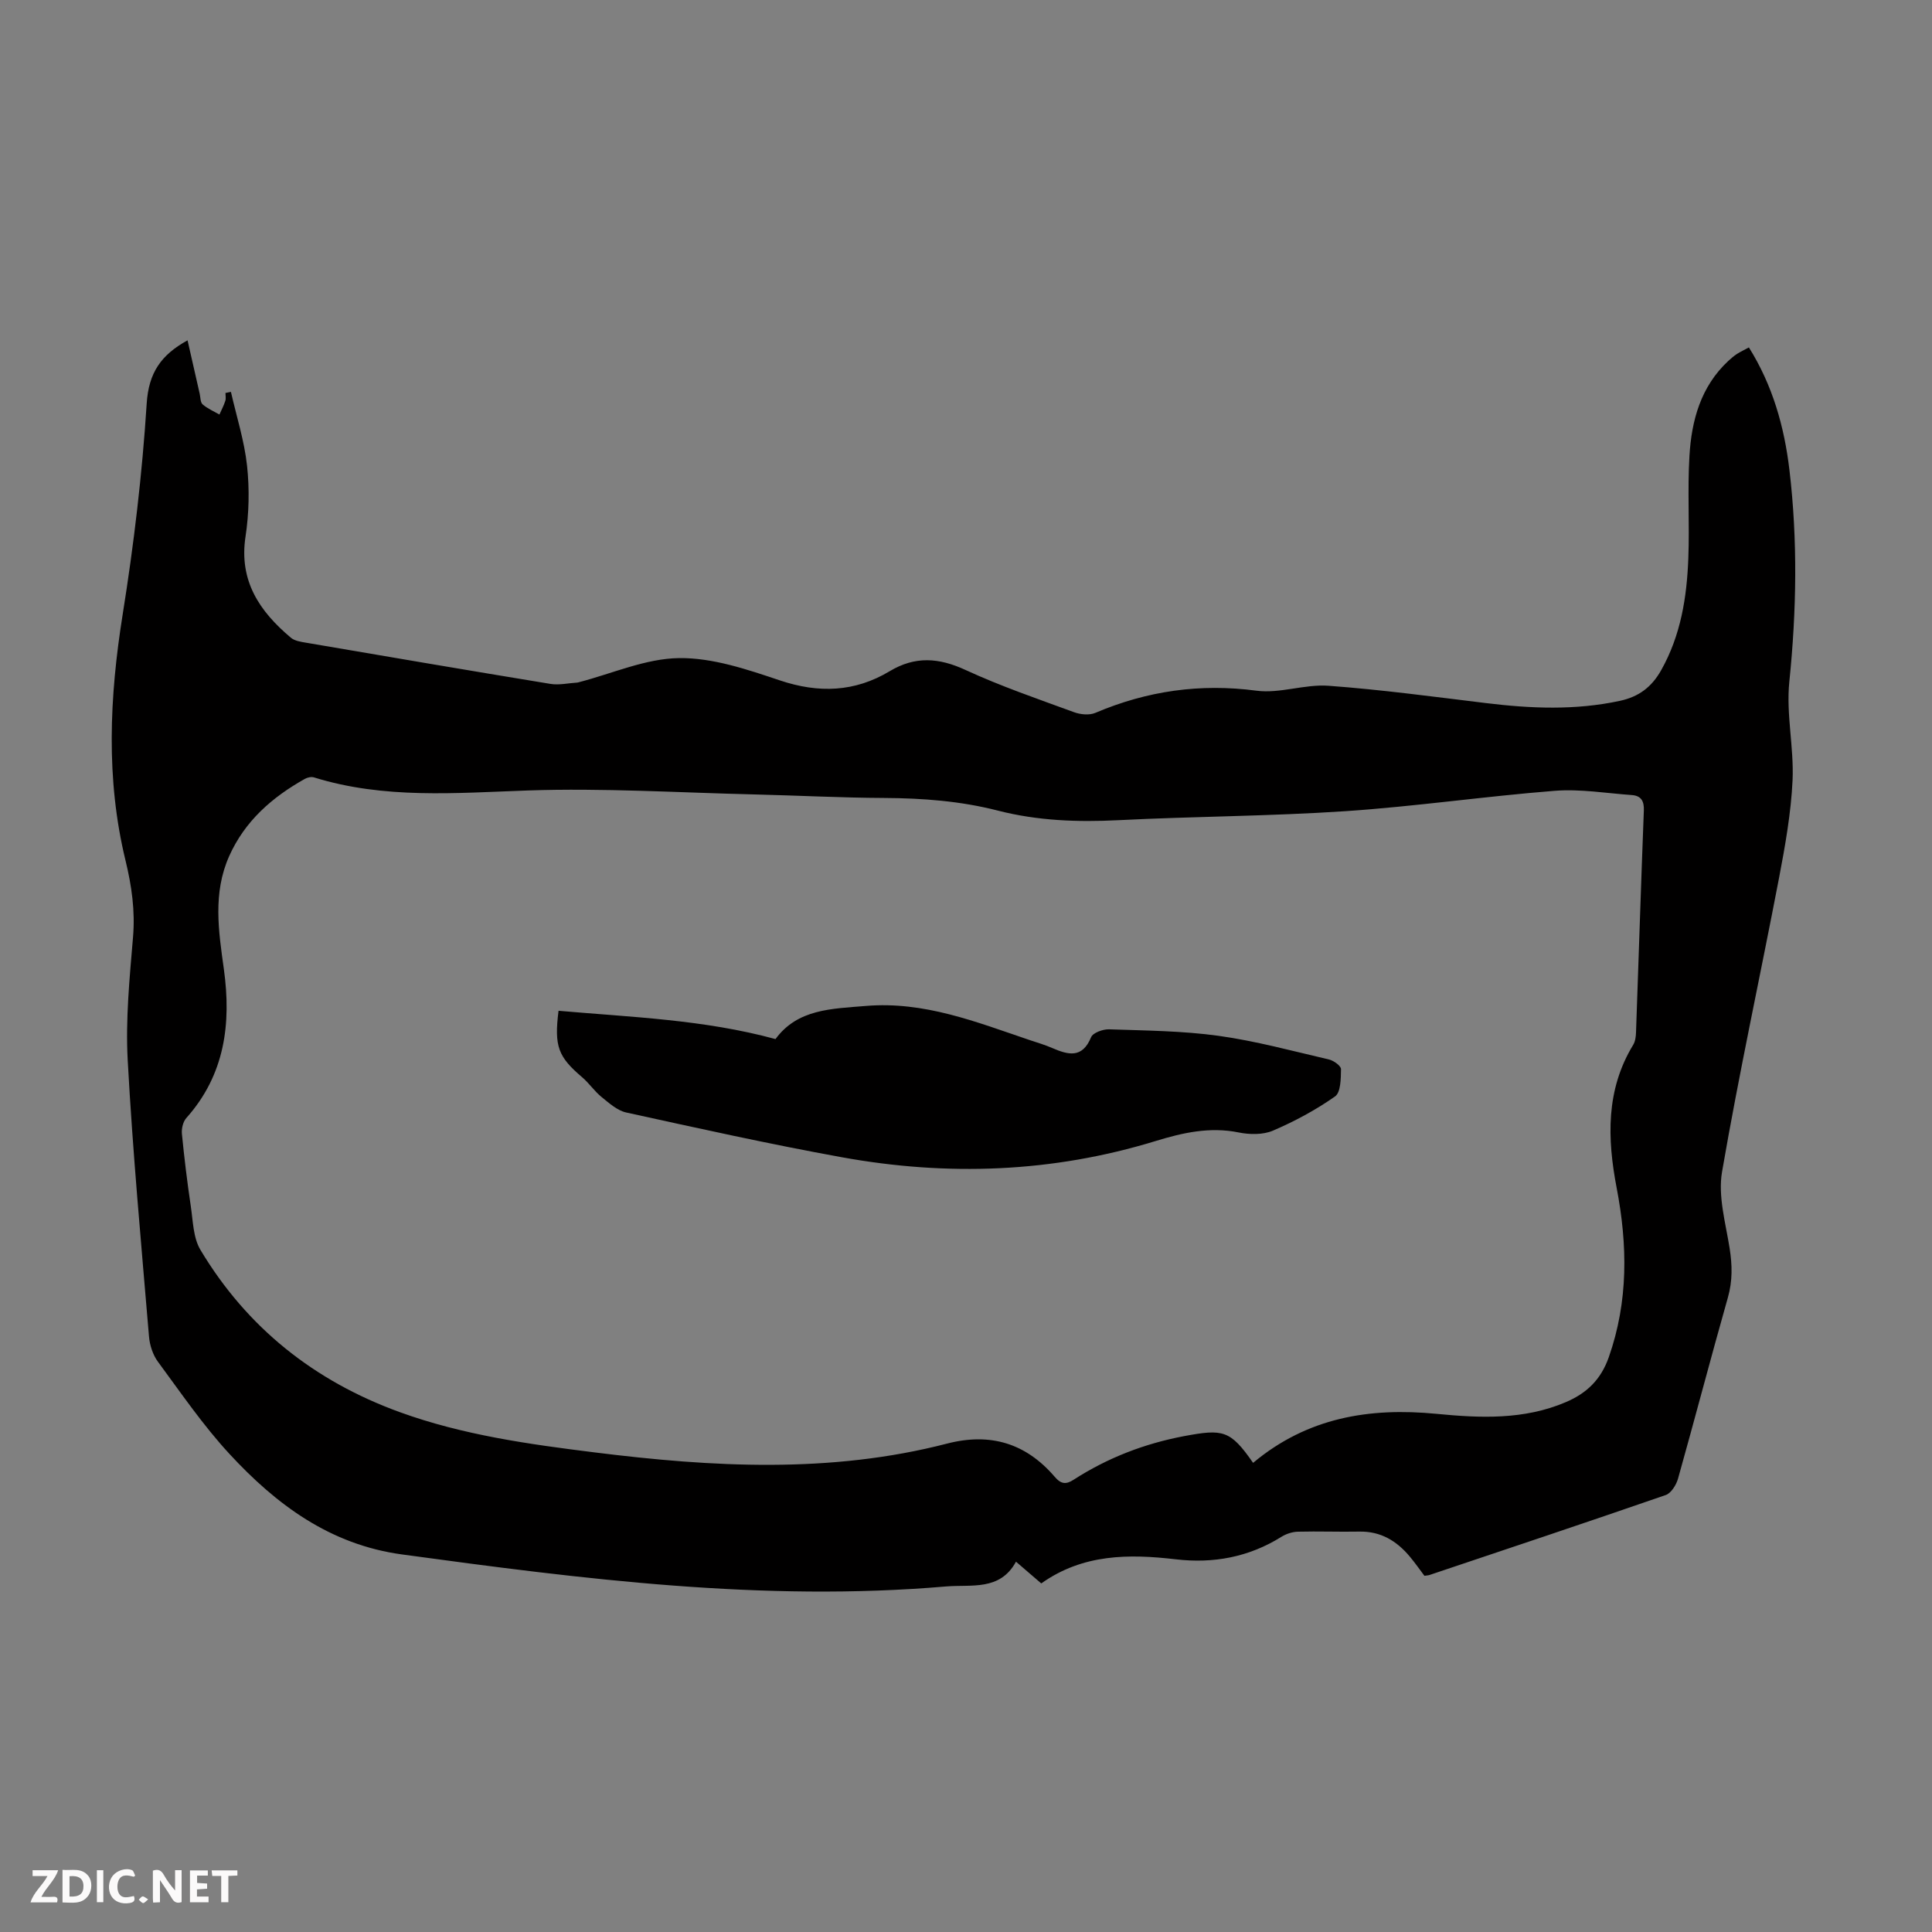 <svg enable-background="new 0 0 400 400" viewBox="0 0 400 400" xmlns="http://www.w3.org/2000/svg"><rect x="0" y="0" width="400" height="400" fill="#808080" stroke="none"/><g fill="#fbfafa"><path d="m37.59 393.81c-.92.31-1.52.05-2-.78-.7-1.2-1.52-2.34-2.47-3.78v4.59c-.55.03-.95.05-1.41.07-.03-.37-.06-.64-.06-.91 0-1.91 0-3.81 0-5.7 1.13-.41 1.77-.03 2.29.91.62 1.11 1.38 2.14 2.31 3.19v-4.2h1.35v6.61z"/><path d="m12.94 393.88v-6.75c1.9.19 3.93-.54 5.37 1.29.8 1.01.78 2.88.03 3.97-1.37 1.97-3.4 1.51-5.4 1.49m1.45-1.22c2.04.12 2.92-.58 2.89-2.21-.03-1.51-.98-2.19-2.89-2z"/><path d="m11.81 393.87h-5.49c.68-2.18 2.47-3.48 3.51-5.45h-3.08v-1.21h5.29c-.71 2.13-2.44 3.48-3.47 5.51.86 0 1.63.04 2.39-.01.79-.05 1.14.21.85 1.16"/><path d="m39.33 393.86v-6.61h3.7v1.07h-2.22v1.52c.68.04 1.34.09 2.07.13v1.07c-.72.05-1.38.09-2.1.14v1.48h2.4v1.19h-3.85z"/><path d="m27.71 388.56c-1.15-.3-2.46-.61-3.1.64-.37.73-.41 1.93-.06 2.67.63 1.35 1.99.93 3.17.68.35.94-.01 1.32-.93 1.46-1.62.25-3.05-.27-3.76-1.48-.73-1.24-.6-3.03.31-4.17.88-1.11 2.71-1.7 4-1.16.32.13.44.74.65 1.12-.1.08-.19.16-.28.24"/><path d="m49.15 387.24v1.07c-.59.02-1.17.05-1.87.08v5.44h-1.48v-5.44h-1.85c-.05-.4-.08-.73-.13-1.15z"/><path d="m20.06 387.21h1.33v6.62h-1.33z"/><path d="m30.68 393.25c-.49.38-.8.79-1.05.76-.32-.05-.6-.45-.9-.7.26-.24.51-.64.8-.67.29-.04.62.3 1.15.61"/></g><path d="m362.09 71.93c4.92 7.86 7.33 16.42 8.39 25.35 1.73 14.61 1.48 29.2-.02 43.87-.69 6.71.98 13.63.67 20.41-.32 6.75-1.52 13.5-2.79 20.16-3.89 20.31-8.3 40.53-11.81 60.9-.87 5.04.74 10.57 1.57 15.82.55 3.48.62 6.75-.36 10.2-3.54 12.47-6.81 25.01-10.32 37.49-.37 1.3-1.42 3.01-2.55 3.4-16.26 5.63-32.58 11.07-48.89 16.55-.3.1-.64.1-1.07.17-1-1.33-1.96-2.7-3.03-3.98-2.71-3.24-6.01-5.25-10.43-5.17-4.24.08-8.49-.09-12.73.02-1.15.03-2.42.44-3.4 1.05-6.74 4.22-14.09 5.58-21.87 4.67-9.75-1.14-19.25-1.13-27.87 4.99-1.62-1.39-3.21-2.76-5.23-4.5-3.33 6.11-9.26 4.68-14.51 5.13-37.85 3.24-75.23-1.53-112.61-6.63-14.91-2.03-26.03-10.32-35.73-20.82-5.44-5.89-10.01-12.58-14.79-19.06-1.06-1.43-1.71-3.43-1.86-5.23-1.6-19.07-3.37-38.13-4.41-57.22-.46-8.45.39-17 1.1-25.47.46-5.45-.27-10.59-1.55-15.86-4.11-16.91-3.32-33.87-.59-50.97 2.31-14.45 4.04-29.04 4.97-43.64.41-6.41 2.98-10.08 8.46-13.1.85 3.75 1.68 7.4 2.51 11.04.17.76.13 1.8.61 2.22 1.01.88 2.31 1.43 3.48 2.11.42-.94.9-1.86 1.22-2.84.16-.49.03-1.08.03-1.63.38-.08.75-.16 1.13-.23 1.16 5.1 2.78 10.14 3.34 15.3.52 4.84.41 9.87-.32 14.68-1.39 9.18 2.93 15.48 9.39 20.92.78.66 2.04.85 3.12 1.03 16.86 2.88 33.72 5.76 50.6 8.53 1.8.3 3.73-.16 5.6-.27.11-.01.22-.05.33-.08 6.92-1.79 13.82-4.91 20.75-4.99 6.95-.08 14.1 2.35 20.85 4.62 8.05 2.7 15.52 2.42 22.72-1.9 5.28-3.17 10.18-2.81 15.69-.27 7.29 3.37 14.93 5.98 22.48 8.75 1.33.49 3.18.67 4.42.14 10.73-4.56 21.7-6.13 33.36-4.59 4.84.64 9.98-1.38 14.91-1.02 10.91.8 21.77 2.27 32.63 3.59 9.27 1.13 18.48 1.52 27.71-.47 3.89-.84 6.55-2.83 8.52-6.31 4.09-7.25 5.34-15.15 5.64-23.24.27-7.04-.19-14.11.23-21.13.43-7.36 2.33-14.36 8.03-19.68.57-.53 1.17-1.04 1.82-1.47.74-.46 1.54-.84 2.46-1.34zm-102.65 230.94c11.22-9.39 24.09-11.5 37.98-10.15 9.03.88 18.1 1.28 26.76-2.42 4.32-1.84 7.26-4.64 8.9-9.3 4.07-11.59 3.9-23.22 1.63-35.07-1.95-10.18-2.27-20.25 3.42-29.6.44-.72.56-1.71.59-2.58.55-15.32 1.03-30.65 1.62-45.96.08-1.97-.6-3.04-2.47-3.18-5.33-.38-10.71-1.3-15.99-.88-14.49 1.14-28.91 3.25-43.4 4.22-15.61 1.04-31.29 1.07-46.93 1.86-8.44.43-16.74.12-24.94-1.98-7.74-1.99-15.61-2.58-23.59-2.62-8.94-.04-17.88-.52-26.83-.73-15.65-.37-31.33-1.36-46.95-.82-14.9.52-29.7 1.81-44.24-2.71-.55-.17-1.35.01-1.87.3-6.78 3.8-12.43 8.72-15.68 16-3.42 7.67-2.2 15.5-1.1 23.41 1.56 11.26.21 21.87-7.77 30.81-.69.77-1.02 2.21-.92 3.27.49 5.01 1.1 10.01 1.84 14.98.46 3.06.49 6.53 1.99 9.04 9.66 16.14 23.62 27.2 41.28 33.61 13.03 4.73 26.66 6.63 40.3 8.33 24.41 3.05 48.84 4.43 73.01-1.82 8.98-2.32 16.34-.06 22.29 6.88 1.33 1.55 2.36 1.61 3.93.59 7.02-4.52 14.6-7.45 22.87-9.02 8.02-1.49 9.53-1.29 14.27 5.54z" fill="#010000"/><path d="m115.64 209.27c15.08 1.33 30.04 1.81 44.92 5.86 4.56-6.24 11.62-6.27 18.71-6.86 12.05-1.01 22.85 3.32 33.84 7.04 1.59.54 3.21 1 4.74 1.67 3.31 1.43 6.22 2.21 8.05-2.24.38-.92 2.45-1.67 3.71-1.63 7.56.26 15.17.31 22.64 1.34 7.72 1.07 15.31 3.14 22.92 4.91.97.23 2.47 1.32 2.47 1.99-.03 1.95-.04 4.82-1.24 5.66-3.99 2.8-8.37 5.16-12.86 7.08-2.06.88-4.83.83-7.1.37-5.97-1.22-11.66.08-17.16 1.77-21.43 6.57-43.14 7.33-65.02 3.36-14.94-2.71-29.78-6.01-44.61-9.26-1.86-.41-3.55-1.95-5.12-3.22-1.46-1.19-2.55-2.83-3.98-4.06-4.98-4.24-5.84-6.38-4.91-13.78z" fill="#010000"/></svg>